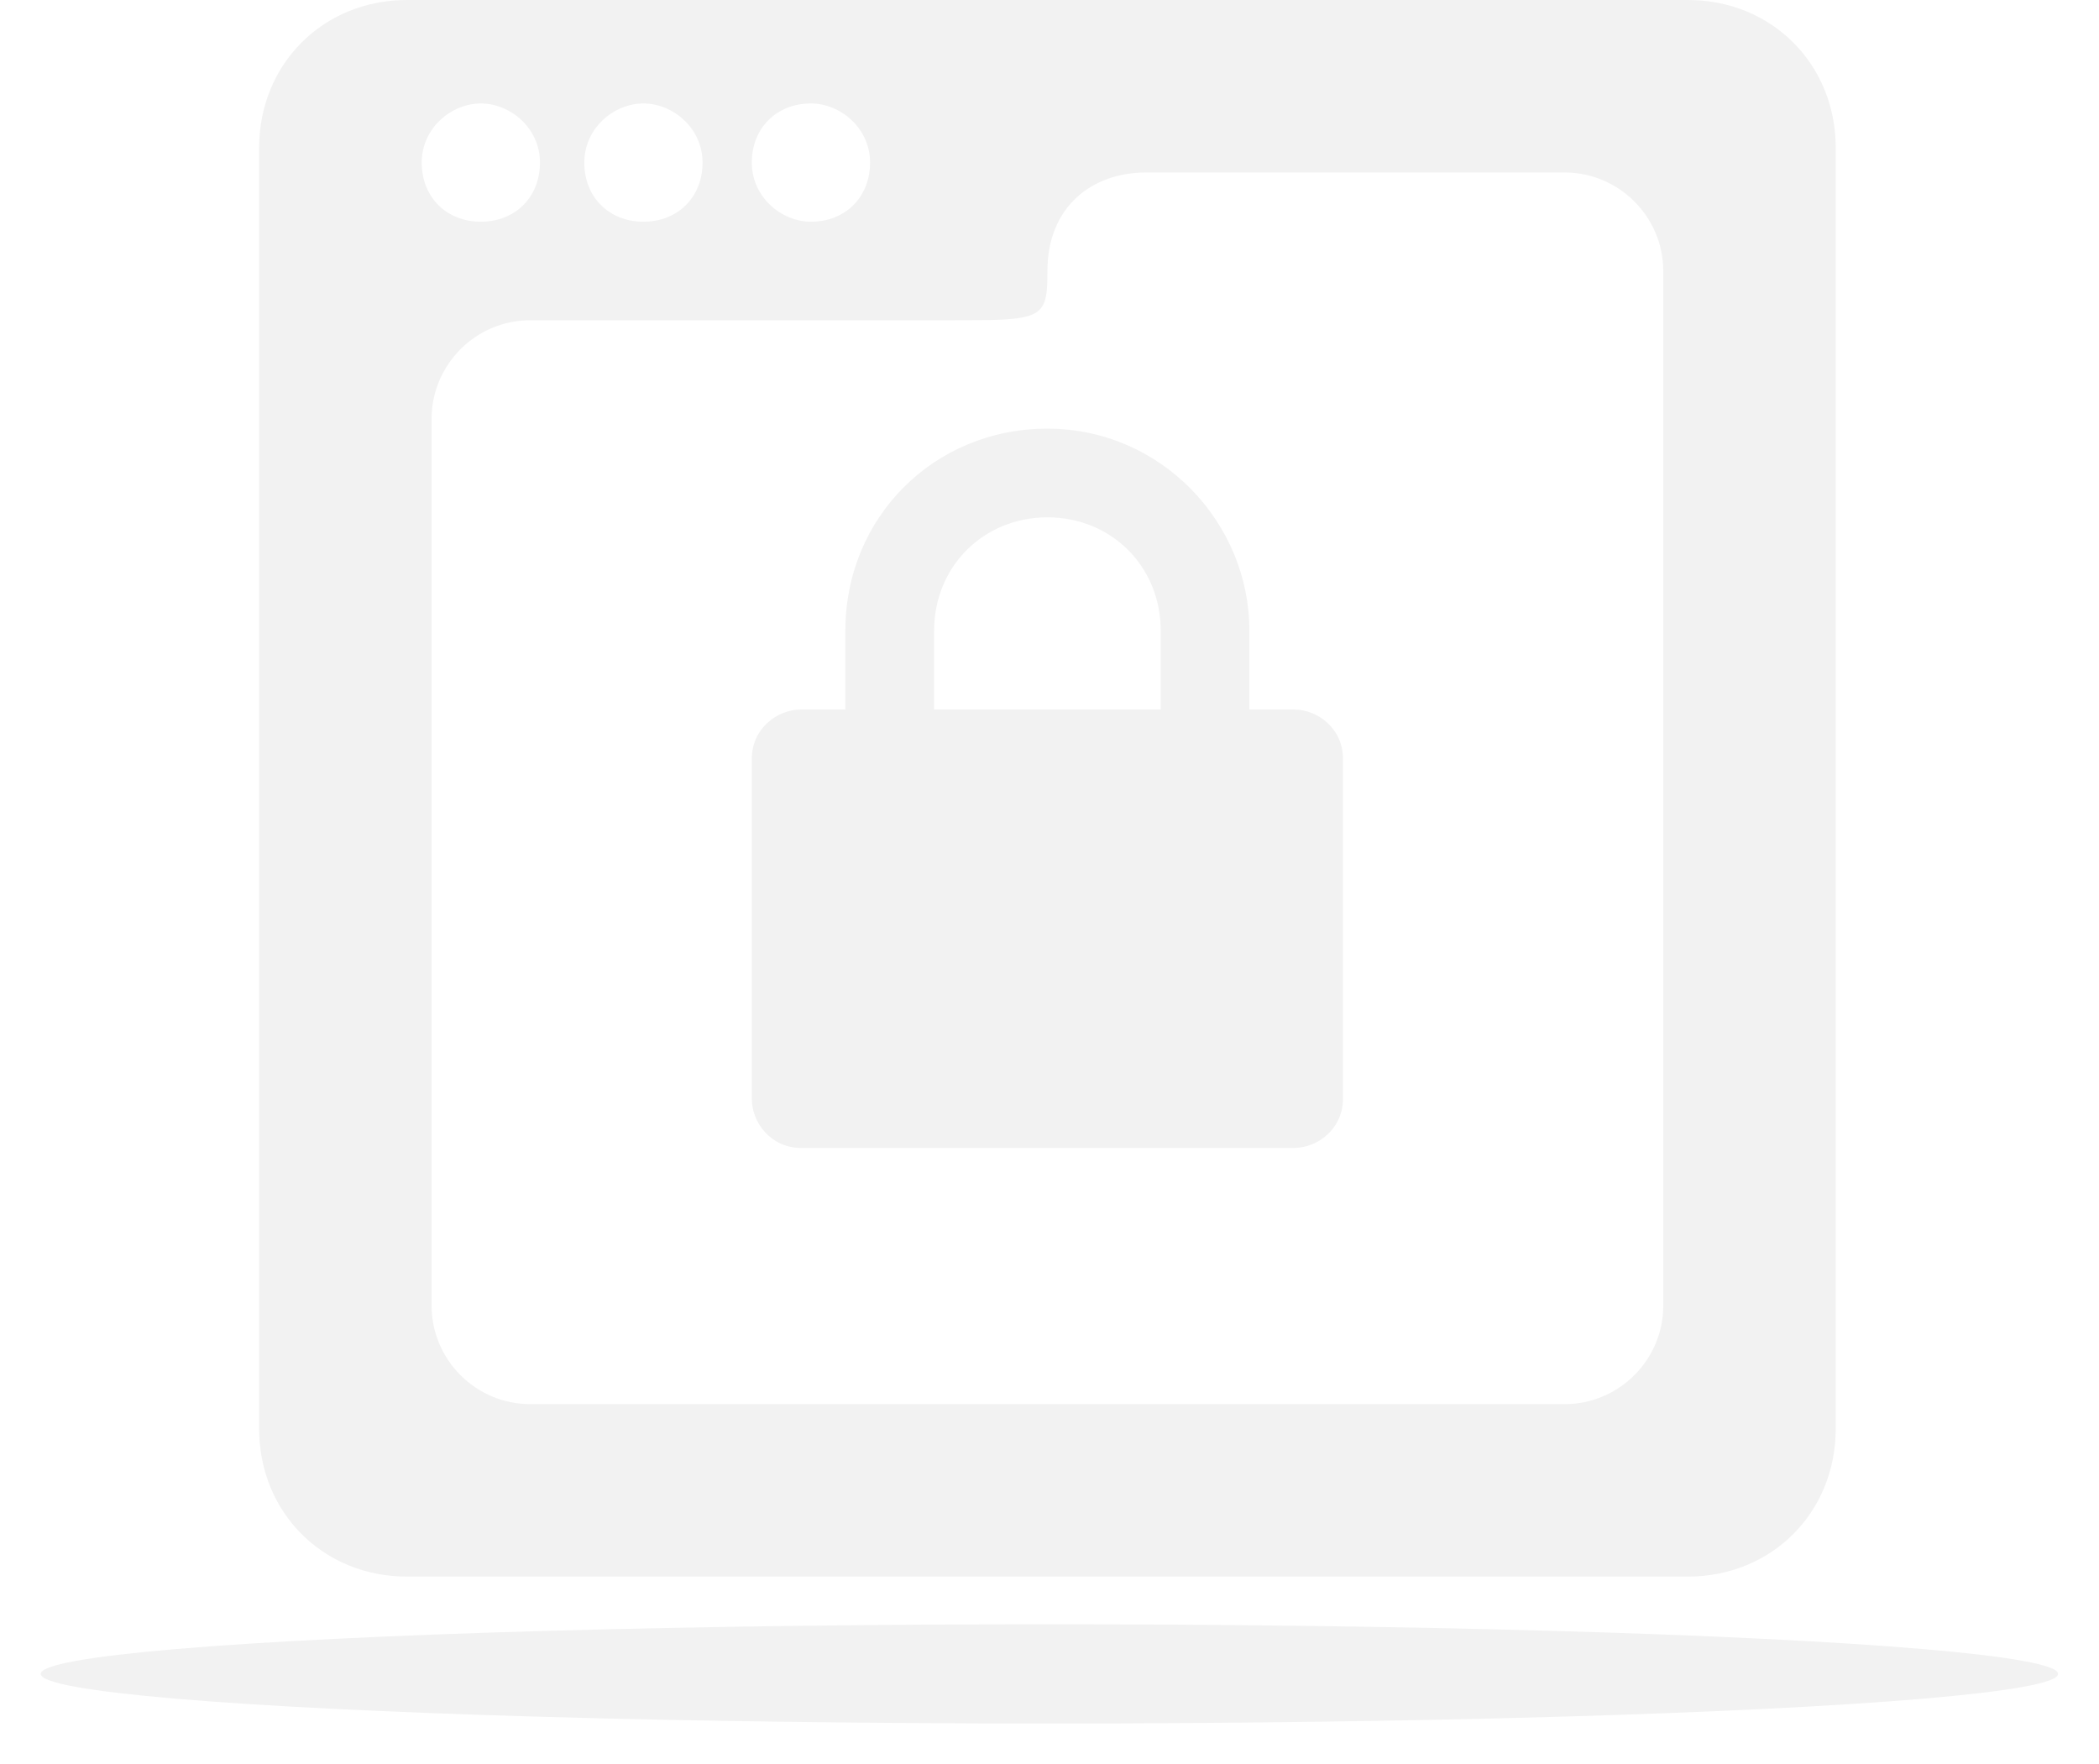 <svg width="464" height="390" viewBox="0 0 464 390" fill="none" xmlns="http://www.w3.org/2000/svg">
<g clip-path="url(#clip0_7980_5634)">
<path d="M373.128 0H89.957C71.437 0 57.283 14.159 57.283 32.674V315.84C57.283 334.36 71.437 348.518 89.957 348.518H373.128C391.643 348.518 405.802 334.36 405.802 315.84V32.674C405.802 14.159 391.643 0 373.128 0ZM179.265 22.872C185.799 22.872 192.334 28.317 192.334 35.941C192.334 43.56 186.888 49.01 179.265 49.01C172.725 49.01 166.195 43.565 166.195 35.941C166.195 28.317 171.641 22.872 179.265 22.872ZM142.235 22.872C148.769 22.872 155.304 28.317 155.304 35.941C155.304 43.56 149.863 49.01 142.235 49.01C134.606 49.01 129.165 43.565 129.165 35.941C129.16 28.317 135.7 22.872 142.235 22.872ZM106.294 22.872C112.828 22.872 119.363 28.317 119.363 35.941C119.363 43.56 113.917 49.01 106.294 49.01C98.67 49.01 93.224 43.565 93.224 35.941C93.224 28.317 99.759 22.872 106.294 22.872ZM367.682 288.612C367.682 300.602 357.875 310.394 345.9 310.394H117.185C105.204 310.394 95.407 300.592 95.407 288.612V92.575C95.407 80.595 105.209 70.798 117.185 70.798H209.76C230.453 70.798 231.542 70.798 231.542 59.907C231.542 45.748 241.344 38.129 253.32 38.129H345.9C357.885 38.129 367.678 47.931 367.678 59.907L367.682 288.612Z" fill="#F2F2F2"/>
<path d="M285.999 156.839H276.192V139.413C276.192 115.447 256.592 94.754 231.533 94.754C206.478 94.754 186.874 114.353 186.874 139.413V156.839H177.087C171.641 156.839 166.195 161.195 166.195 167.725V242.874C166.195 248.325 170.552 253.761 177.087 253.761H285.999C291.439 253.761 296.875 249.404 296.875 242.874V167.725C296.885 161.195 291.439 156.839 285.999 156.839ZM256.587 156.839H206.493V139.413C206.493 125.254 217.384 114.363 231.543 114.363C245.701 114.363 256.587 125.254 256.587 139.413V156.839Z" fill="#F2F2F2"/>
</g>
<g filter="url(#filter0_f_7980_5634)">
<ellipse cx="231.982" cy="370.026" rx="222.982" ry="10.973" fill="#F2F2F2"/>
</g>
<defs>
<filter id="filter0_f_7980_5634" x="0.221" y="350.274" width="463.52" height="39.505" filterUnits="userSpaceOnUse" color-interpolation-filters="sRGB">
<feFlood flood-opacity="0" result="BackgroundImageFix"/>
<feBlend mode="normal" in="SourceGraphic" in2="BackgroundImageFix" result="shape"/>
<feGaussianBlur stdDeviation="4.389" result="effect1_foregroundBlur_7980_5634"/>
</filter>
<clipPath id="clip0_7980_5634">
<rect width="348.518" height="348.518" fill="white" transform="translate(57.285)"/>
</clipPath>
</defs>
</svg>
